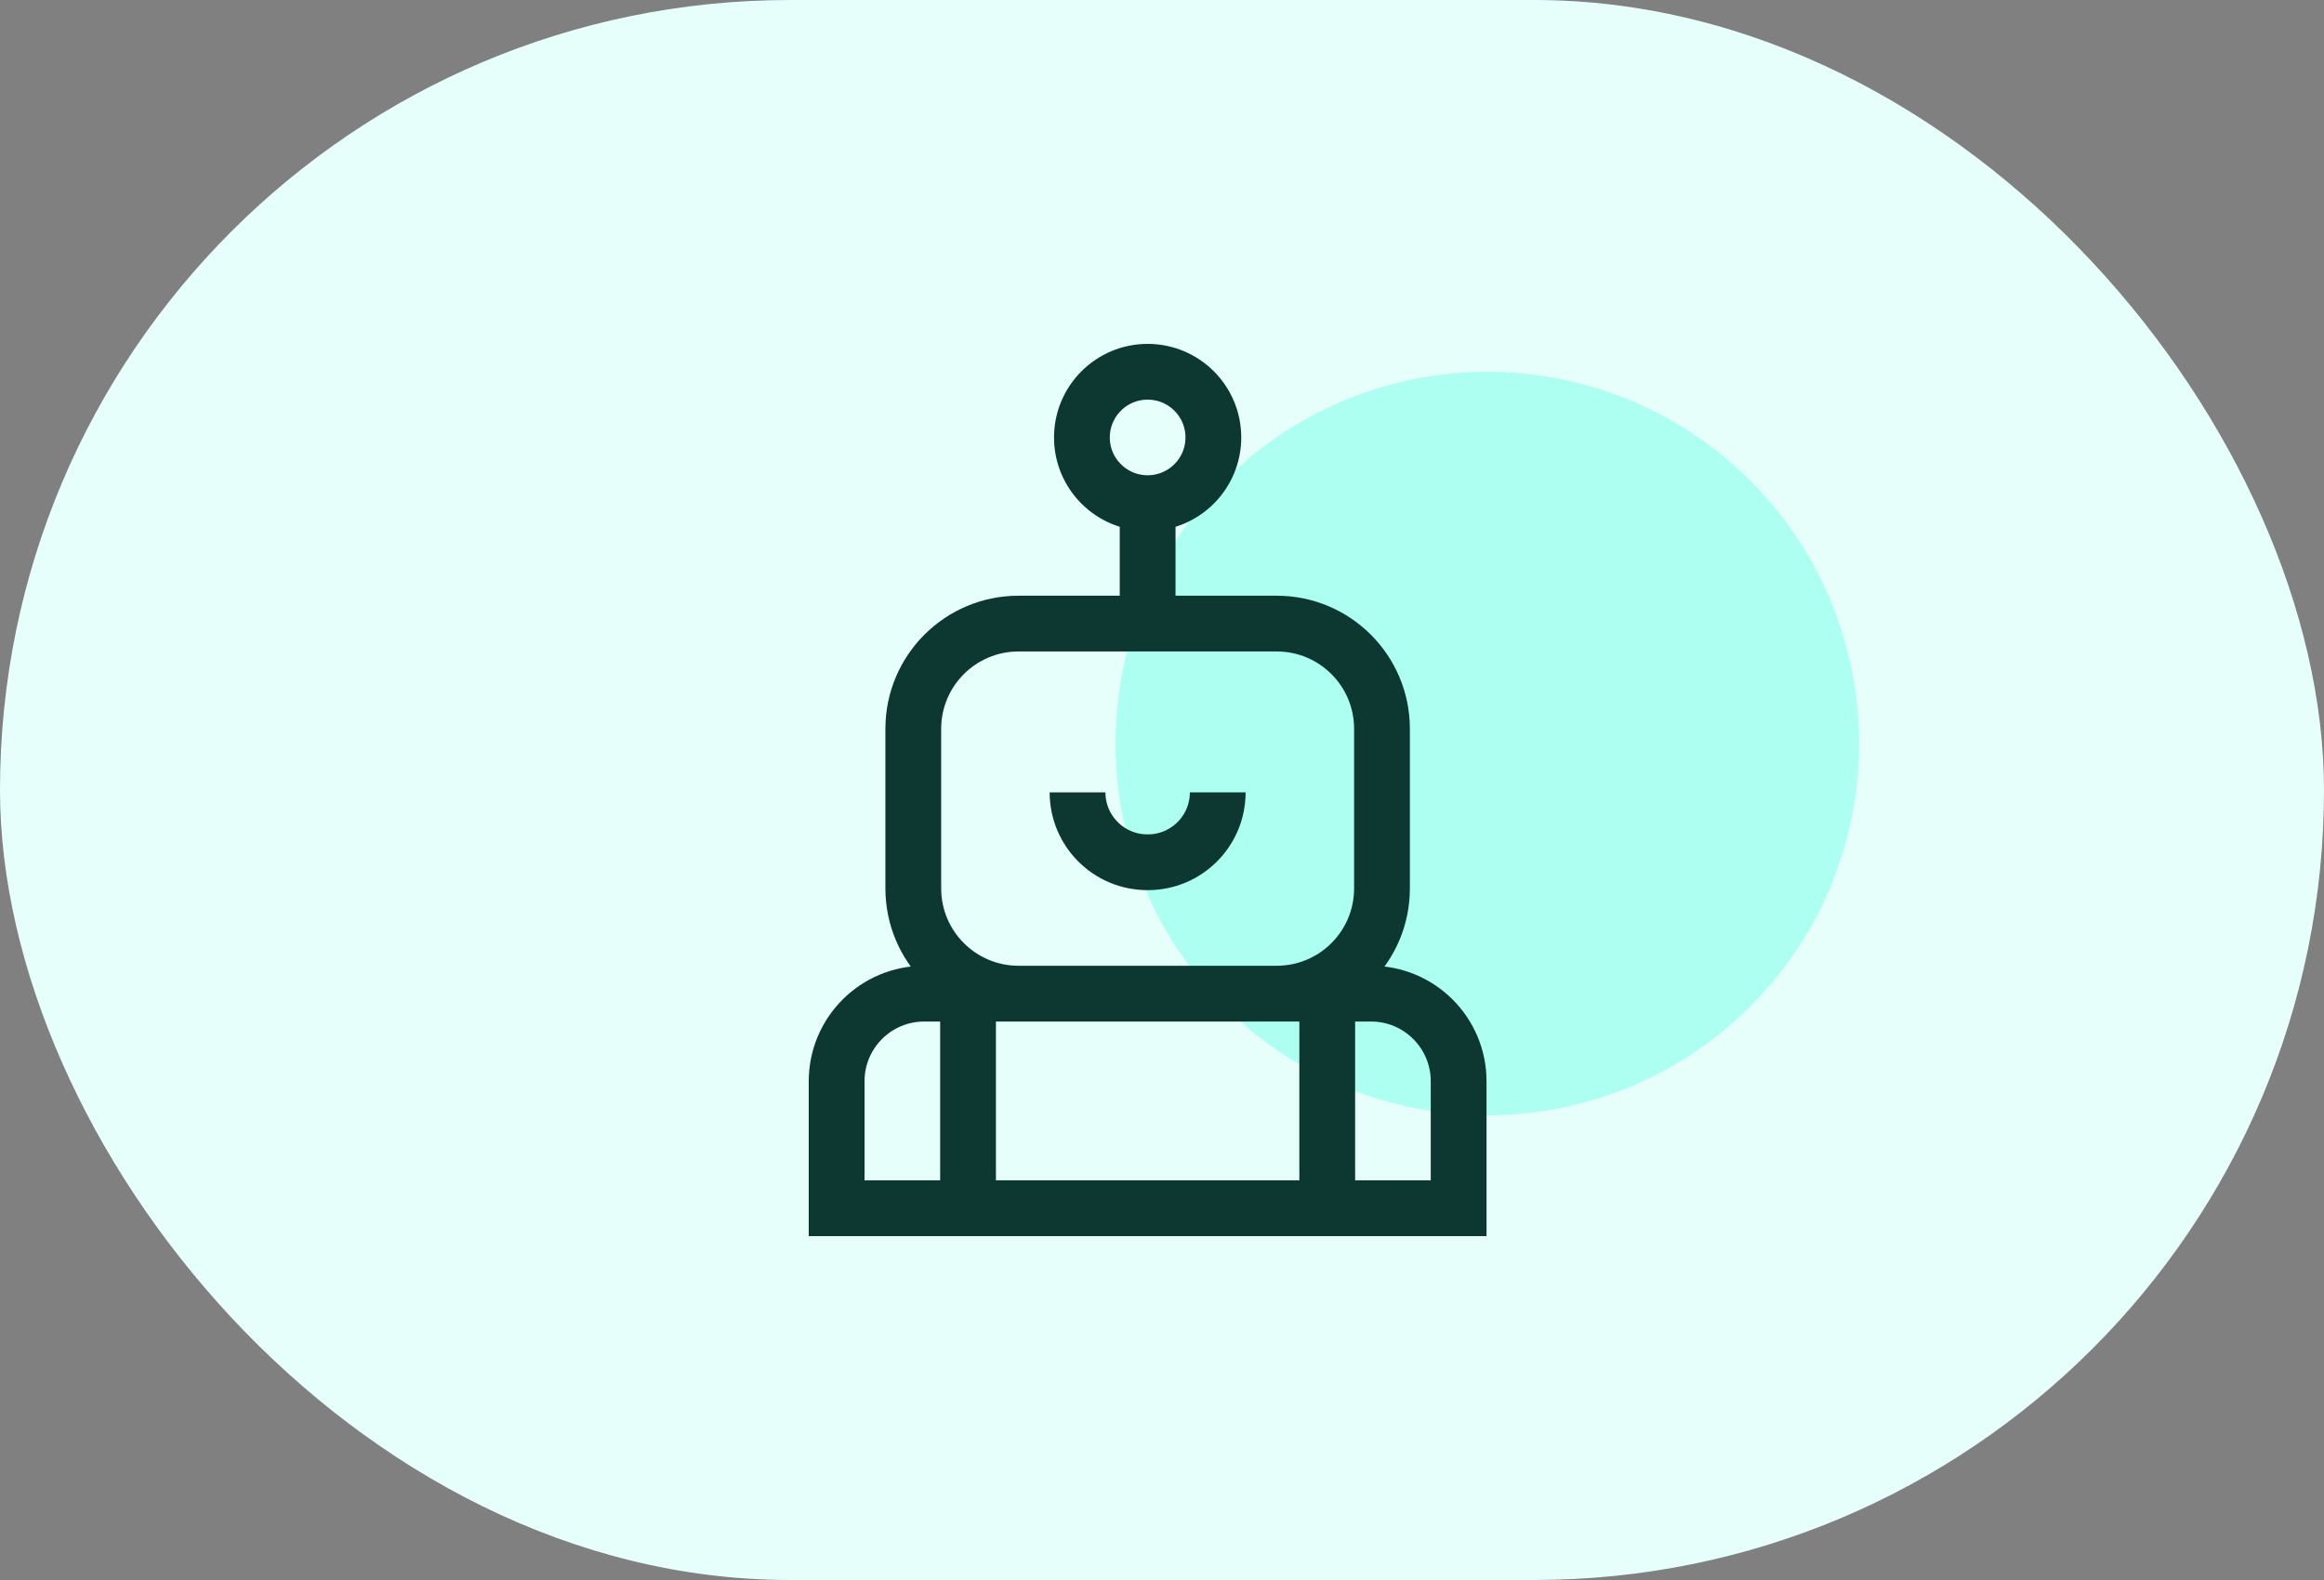 <svg width="50" height="34" viewBox="0 0 50 34" fill="none" xmlns="http://www.w3.org/2000/svg">
<rect x="0" y="0" width="50" height="34" fill="#808080" stroke="none"/>
<rect width="50" height="34" rx="17" fill="#E6FFFB"/>
<circle cx="32" cy="16" r="8" fill="#ADFFF1"/>
<path d="M20.827 21.382H28.555M20.827 21.382V26M20.827 21.382H19.885C18.844 21.382 18 22.226 18 23.267V26H20.827M28.555 21.382V26M28.555 21.382H29.497C30.538 21.382 31.382 22.226 31.382 23.267V26H28.555M28.555 26H20.827M27.468 21.382H21.914C20.663 21.382 19.649 20.368 19.649 19.117V15.684C19.649 14.433 20.663 13.419 21.914 13.419H27.468C28.719 13.419 29.733 14.433 29.733 15.684V19.117C29.733 20.368 28.719 21.382 27.468 21.382Z" stroke="#0D3831" stroke-width="1.2" stroke-miterlimit="10"/>
<path d="M26.199 17.051C26.199 17.882 25.526 18.555 24.695 18.555H24.687C23.857 18.555 23.183 17.882 23.183 17.051M24.691 13.419V10.356" stroke="#0D3831" stroke-width="1.2" stroke-miterlimit="10"/>
<path d="M24.691 10.827C25.472 10.827 26.105 10.194 26.105 9.414C26.105 8.633 25.472 8 24.691 8C23.91 8 23.277 8.633 23.277 9.414C23.277 10.194 23.91 10.827 24.691 10.827Z" stroke="#0D3831" stroke-width="1.2" stroke-miterlimit="10"/>
</svg>
